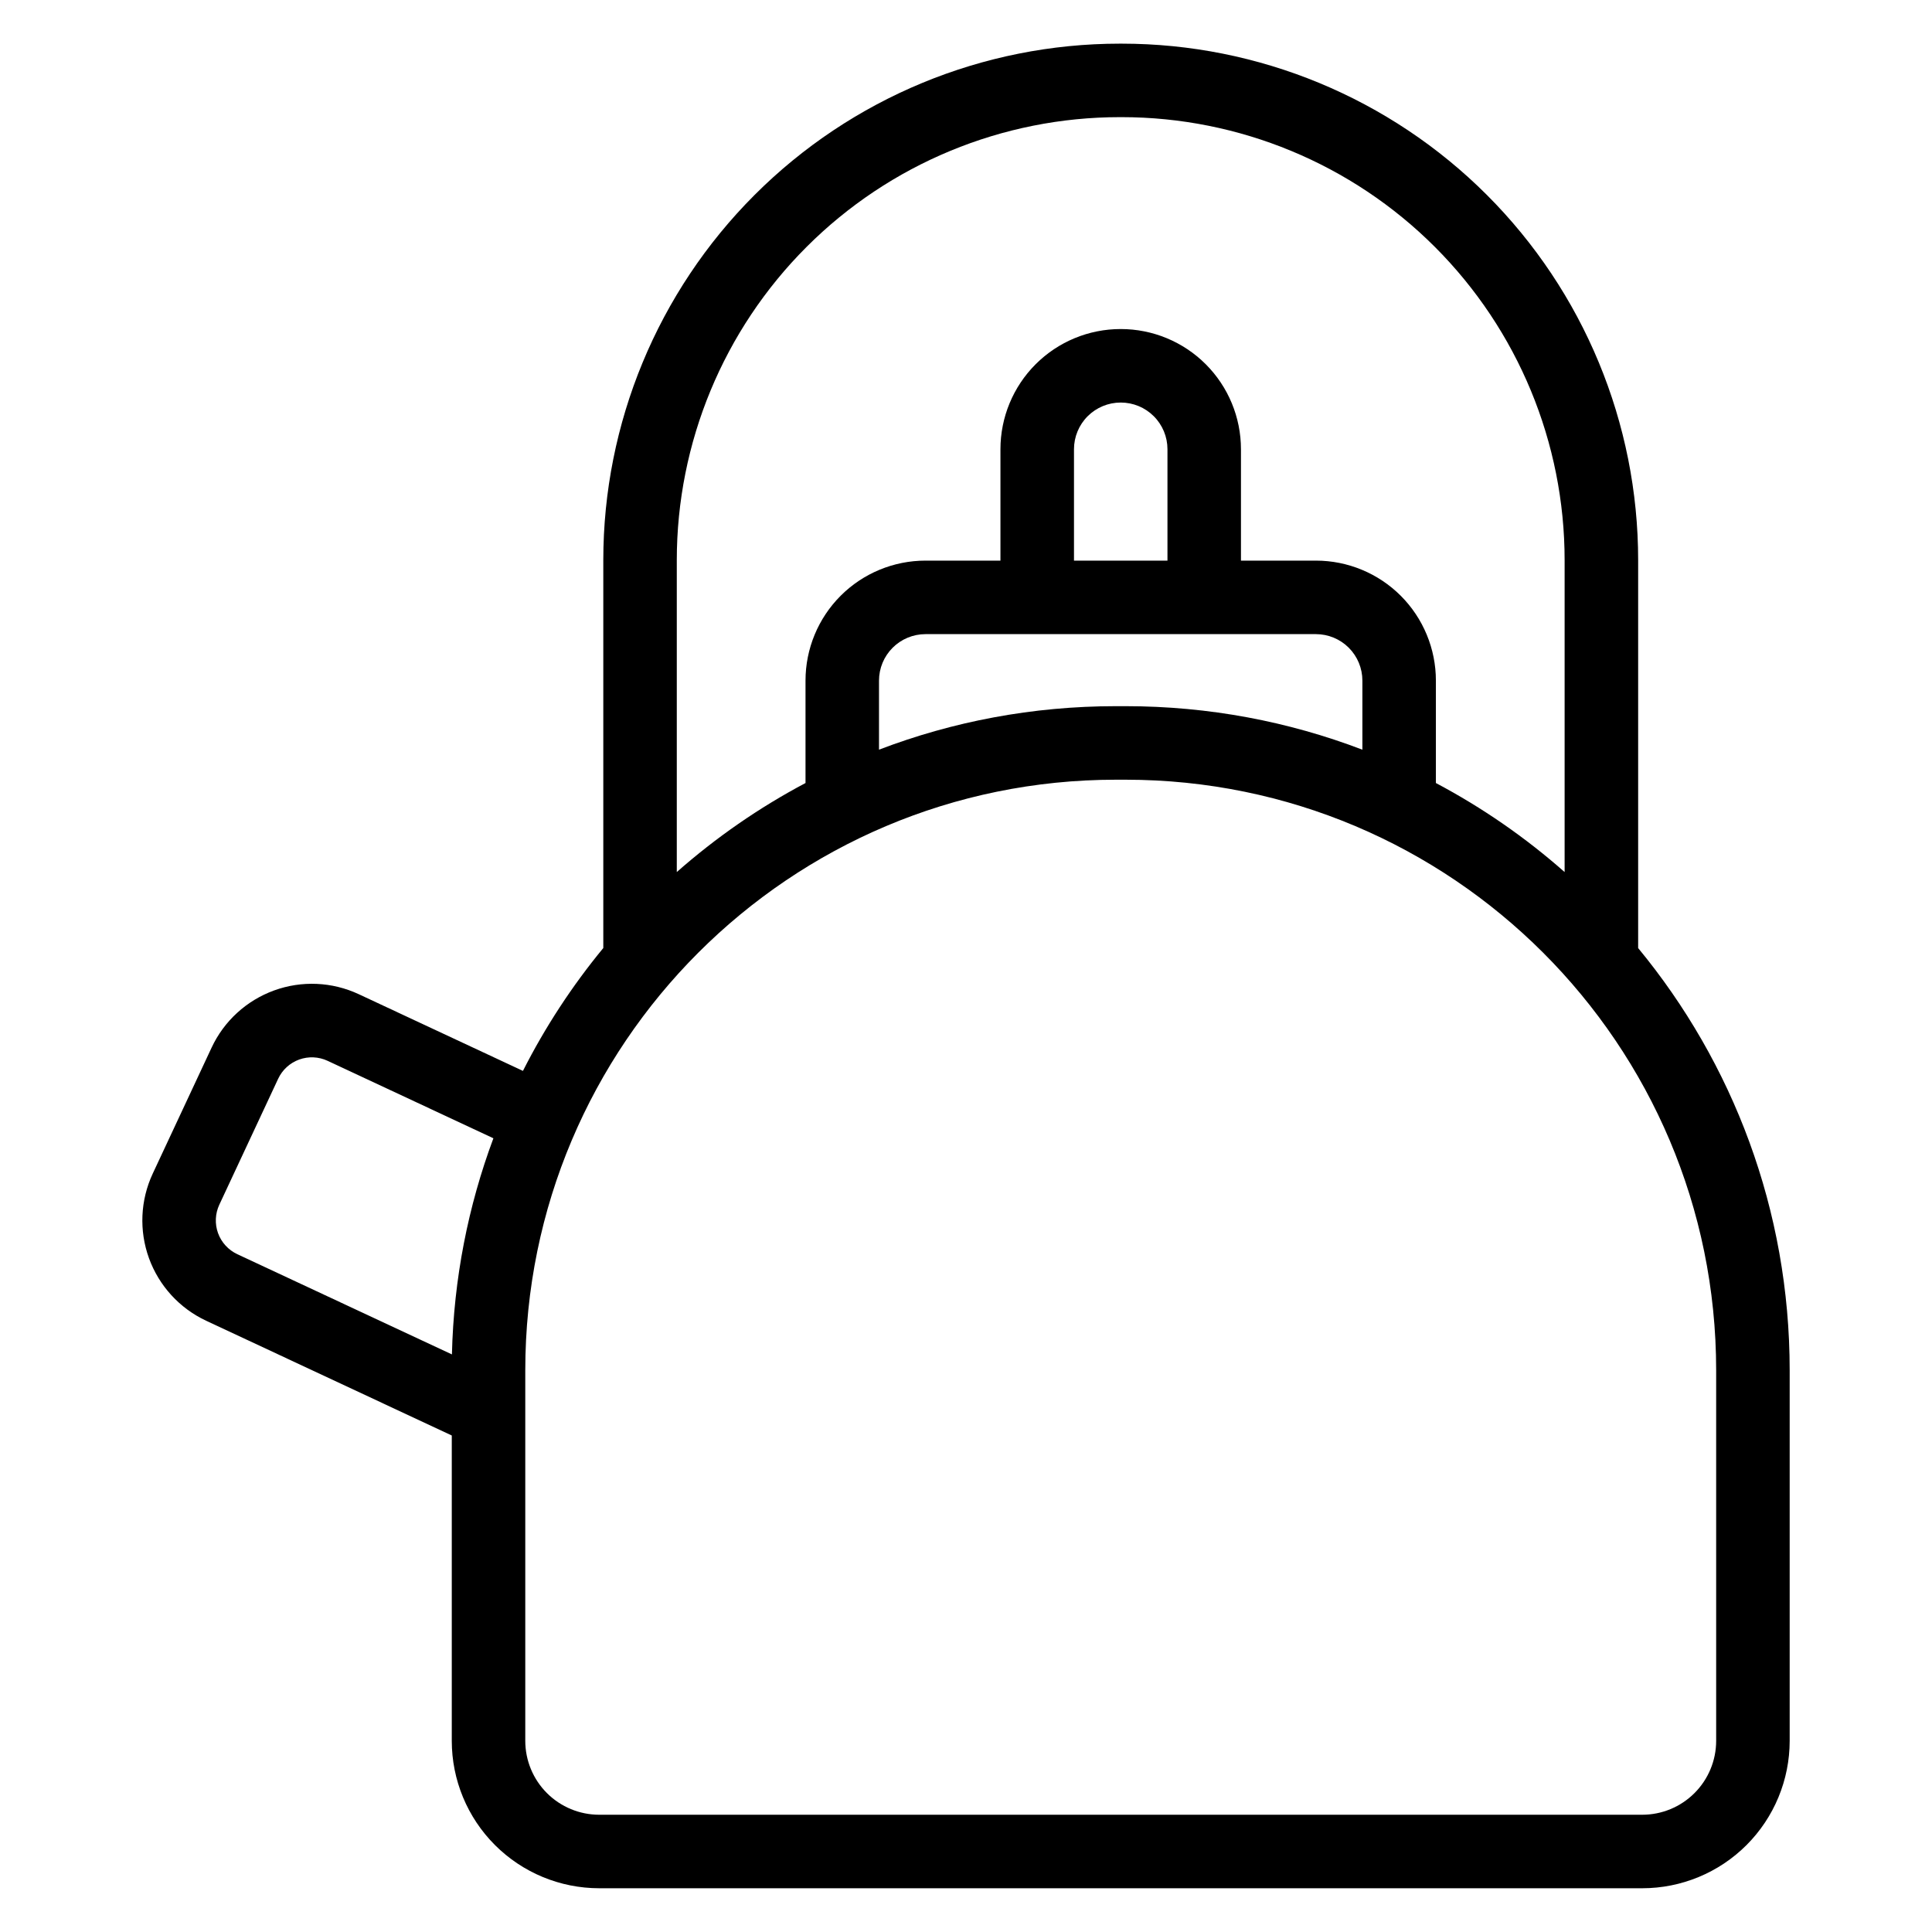 <?xml version="1.0" encoding="UTF-8"?>
<!-- Uploaded to: SVG Repo, www.svgrepo.com, Generator: SVG Repo Mixer Tools -->
<svg fill="#000000" width="800px" height="800px" version="1.1" viewBox="144 144 512 512" xmlns="http://www.w3.org/2000/svg">
 <path d="m303.88 395.25v-102.79c0-36.309 14.426-71.125 40.094-96.797 25.676-25.676 60.492-40.094 96.797-40.094h0.469c36.305 0 71.121 14.422 96.797 40.094 25.668 25.668 40.09 60.488 40.09 96.797v102.79c25.086 30.414 40.156 69.406 40.156 111.91v98.172c0 10.367-4.117 20.309-11.441 27.633-7.328 7.328-17.27 11.441-27.629 11.441h-276.41c-10.367 0-20.301-4.117-27.629-11.441-7.332-7.328-11.449-17.27-11.449-27.633v-80.91l-65.082-30.406c-7.047-3.293-12.5-9.254-15.16-16.566-2.652-7.312-2.301-15.383 0.996-22.438 4.375-9.367 11.215-24.004 15.594-33.371 3.293-7.055 9.254-12.504 16.566-15.16 7.312-2.66 15.383-2.301 22.434 0.992l43.512 20.328c5.902-11.656 13.059-22.57 21.293-32.559zm294.92 111.91c0-86.449-70.086-156.53-156.54-156.53h-2.527c-86.449 0-156.53 70.078-156.53 156.53v98.172c0 5.199 2.066 10.18 5.738 13.855 3.676 3.672 8.66 5.738 13.855 5.738h276.41c5.199 0 10.18-2.066 13.852-5.738 3.676-3.676 5.742-8.66 5.742-13.855zm-324.04-61.504-43.941-20.527c-2.371-1.105-5.078-1.227-7.539-0.336-2.461 0.895-4.461 2.723-5.566 5.094-4.375 9.367-11.215 24.008-15.594 33.375-1.102 2.363-1.223 5.078-0.336 7.539 0.895 2.453 2.731 4.461 5.094 5.566l56.887 26.57c0.473-20.109 4.32-39.383 10.992-57.285zm283.88-70.555v-82.645c0-31.141-12.367-61-34.383-83.02-22.02-22.02-51.883-34.391-83.02-34.391h-0.469c-31.137 0-61 12.371-83.02 34.391-22.02 22.02-34.391 51.879-34.391 83.02v82.645c10.359-9.133 21.805-17.074 34.113-23.59v-27.141c0-8.43 3.348-16.52 9.312-22.488 5.961-5.961 14.051-9.312 22.488-9.312h19.859v-29.512c0-8.449 3.352-16.555 9.328-22.531 5.977-5.977 14.082-9.328 22.531-9.328h0.02c8.449 0 16.555 3.352 22.527 9.328 5.977 5.977 9.332 14.082 9.332 22.531v29.512h19.859c8.434 0 16.52 3.352 22.488 9.312 5.961 5.965 9.312 14.059 9.312 22.488v27.141c12.305 6.519 23.75 14.449 34.109 23.59zm-53.594-32.43v-18.301c0-3.266-1.297-6.398-3.606-8.711-2.309-2.309-5.441-3.606-8.711-3.606h-103.46c-3.266 0-6.398 1.297-8.711 3.606-2.309 2.309-3.613 5.441-3.613 8.711v18.301c19.504-7.453 40.668-11.527 62.781-11.527h2.527c22.117 0 43.277 4.074 62.781 11.527zm-51.656-50.102v-29.512c0-3.281-1.301-6.434-3.625-8.754-2.32-2.32-5.469-3.625-8.75-3.625h-0.02c-3.281 0-6.434 1.309-8.754 3.625-2.32 2.32-3.625 5.473-3.625 8.754v29.512h24.777z" fill-rule="evenodd"/>
</svg>